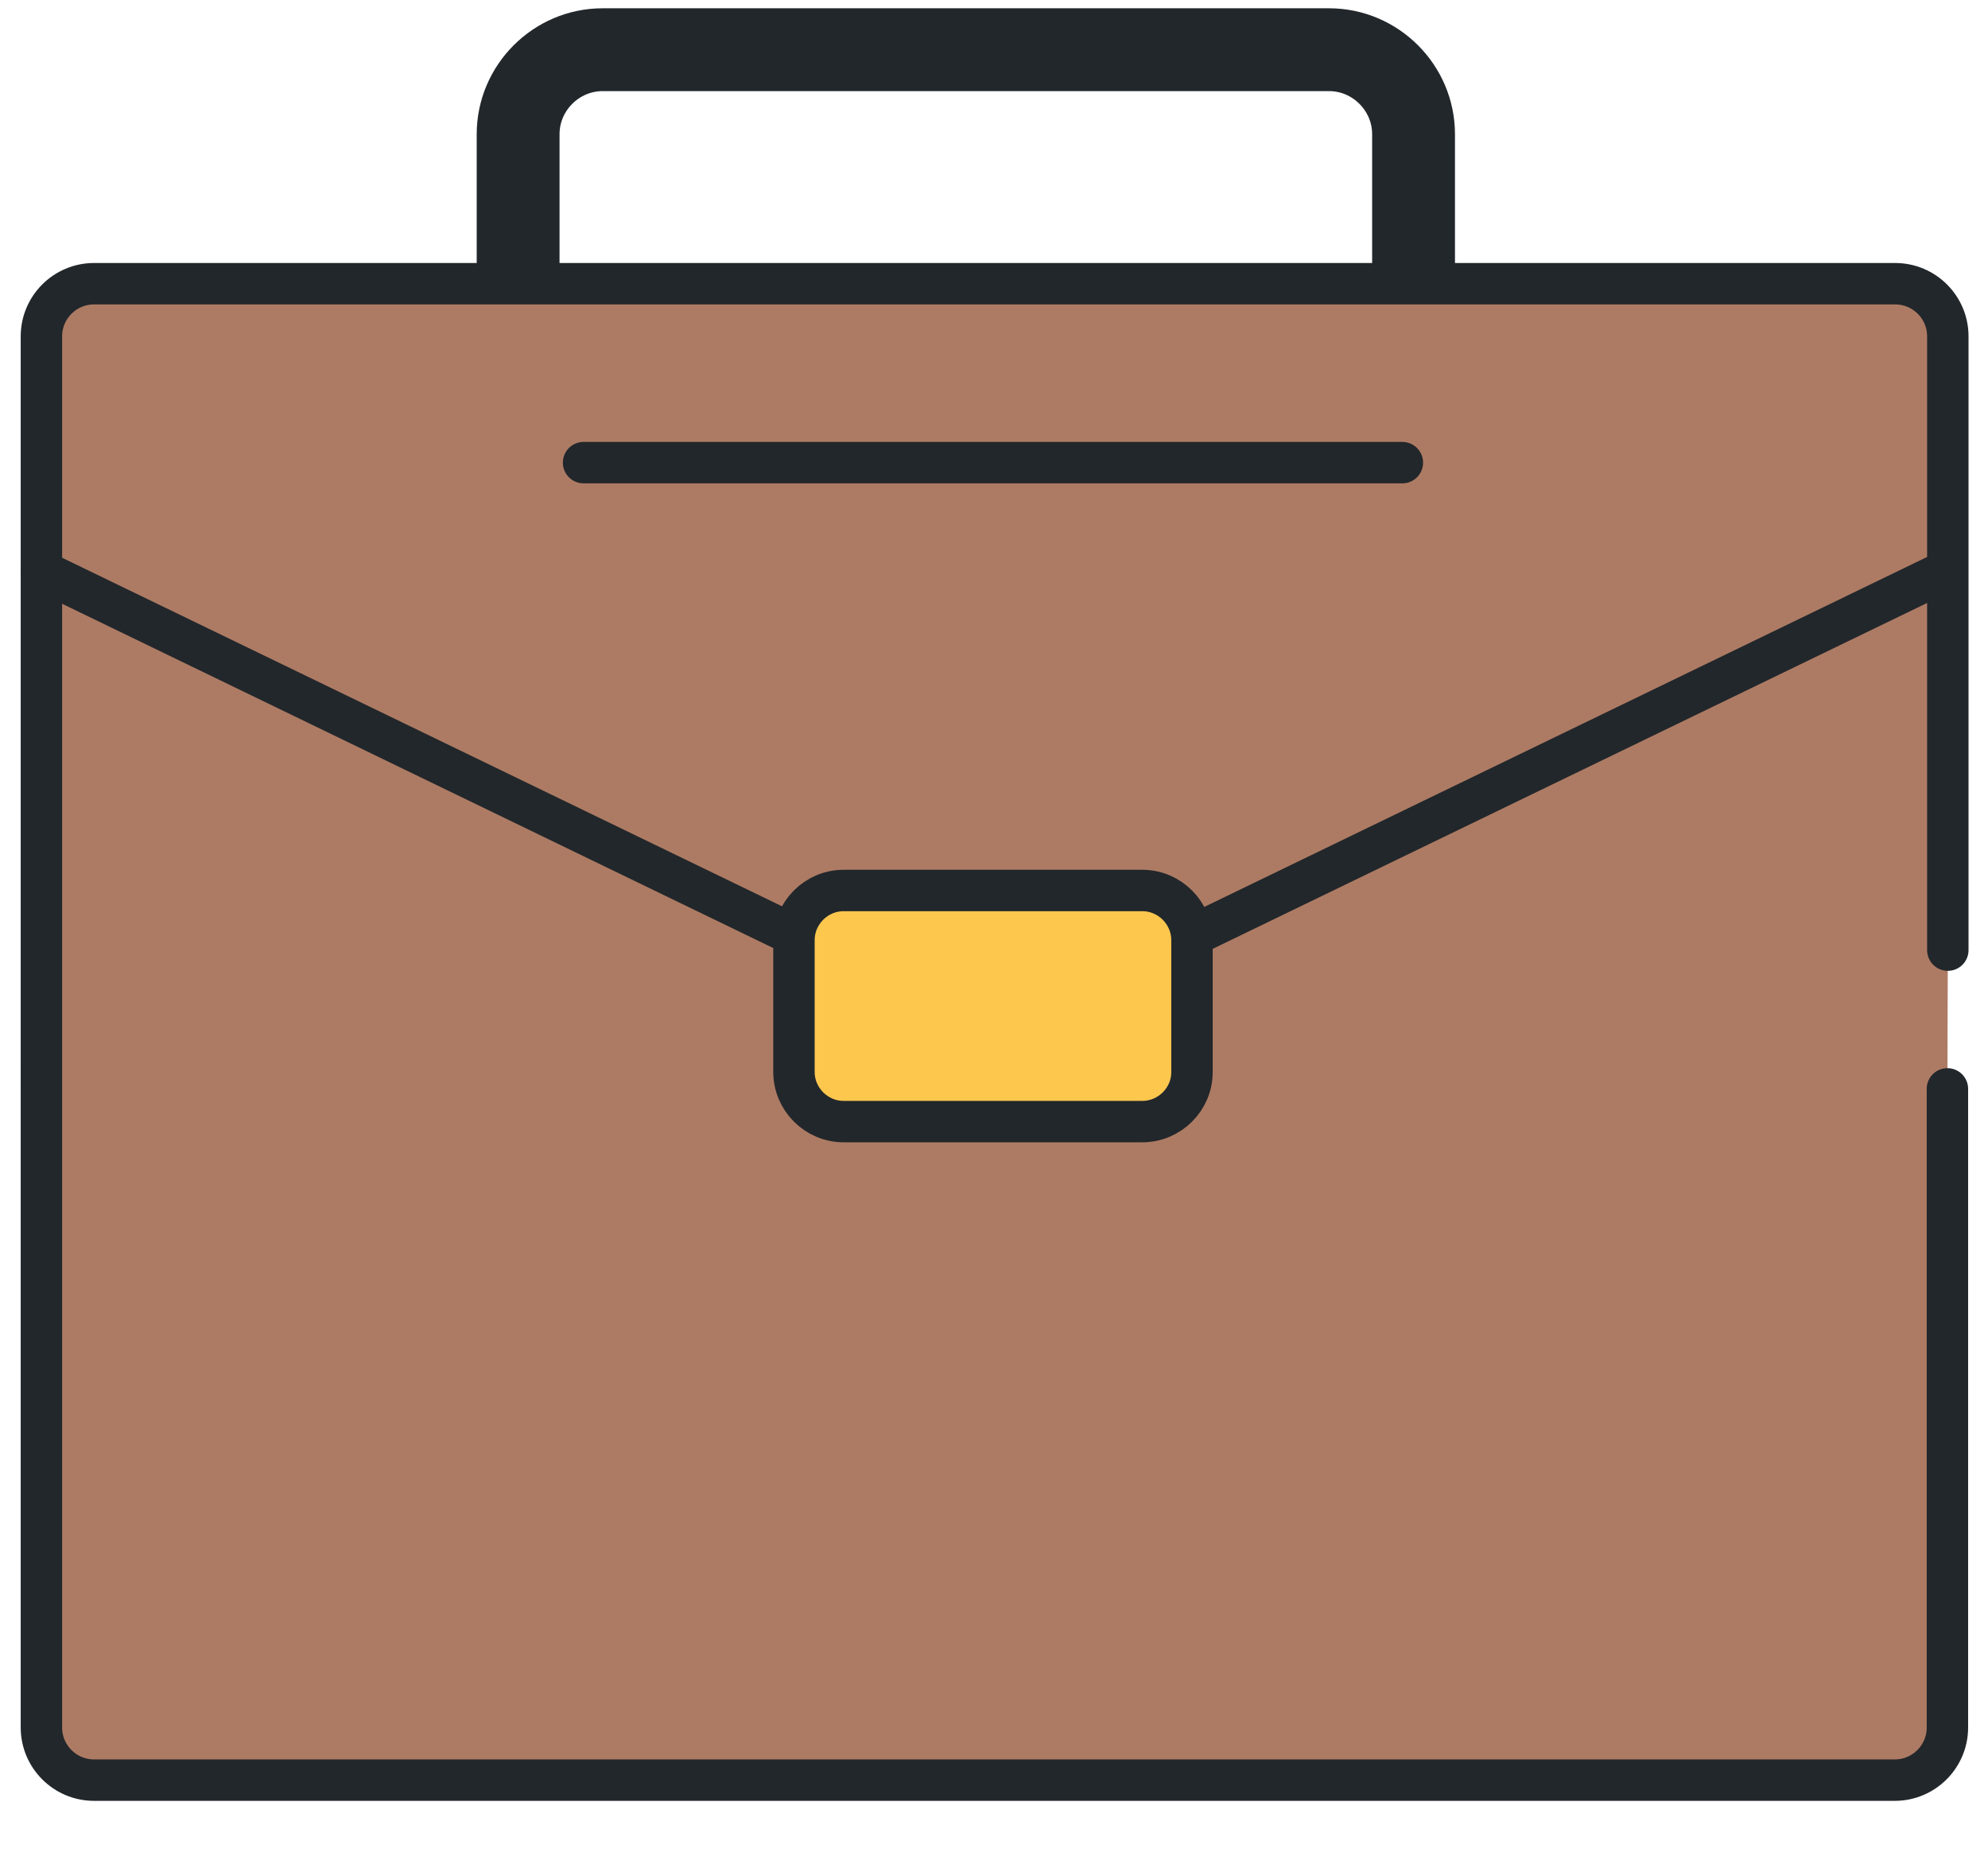 <?xml version="1.0" encoding="utf-8"?>
<!-- Generator: Adobe Illustrator 25.2.3, SVG Export Plug-In . SVG Version: 6.00 Build 0)  -->
<svg version="1.1" id="Calque_1" xmlns="http://www.w3.org/2000/svg" xmlns:xlink="http://www.w3.org/1999/xlink" x="0px" y="0px"
	 viewBox="0 0 480 450" style="enable-background:new 0 0 480 450;" xml:space="preserve">
<style type="text/css">
	.st0{fill:none;stroke:#22272B;stroke-width:20;stroke-linecap:round;stroke-linejoin:round;stroke-miterlimit:10;}
	.st1{fill:#AD7B64;stroke:#22272B;stroke-width:10;stroke-linecap:round;stroke-linejoin:round;stroke-miterlimit:10;}
	.st2{fill:none;stroke:#22272B;stroke-width:10;stroke-linecap:round;stroke-linejoin:round;stroke-miterlimit:10;}
	.st3{fill:#FDC74E;stroke:#22272B;stroke-width:10;stroke-linecap:round;stroke-linejoin:round;stroke-miterlimit:10;}
</style>
<path class="st0" d="M320.8,197.4H145.5c-11.2,0-20.4-9.2-20.4-20.4V32.4c0-11.2,9.2-20.4,20.4-20.4h175.4
	c11.2,0,20.4,9.2,20.4,20.4V177C341.2,188.2,332,197.4,320.8,197.4z"/>
<path class="st1" d="M470.2,262.9v154.2c0,7-5.7,12.7-12.7,12.7H22.7c-7,0-12.7-5.7-12.7-12.7V81.2c0-7,5.7-12.7,12.7-12.7h434.9
	c7,0,12.7,5.7,12.7,12.7v148.2"/>
<line class="st1" x1="140.9" y1="111.7" x2="338.6" y2="111.7"/>
<line class="st2" x1="240.1" y1="249.2" x2="10" y2="137.8"/>
<line class="st2" x1="239.8" y1="249.2" x2="469.9" y2="137.8"/>
<path class="st3" d="M275.8,270.8h-72.1c-6.6,0-12-5.4-12-12V227c0-6.6,5.4-12,12-12h72.1c6.6,0,12,5.4,12,12v31.9
	C287.8,265.4,282.4,270.8,275.8,270.8z"/>
</svg>
